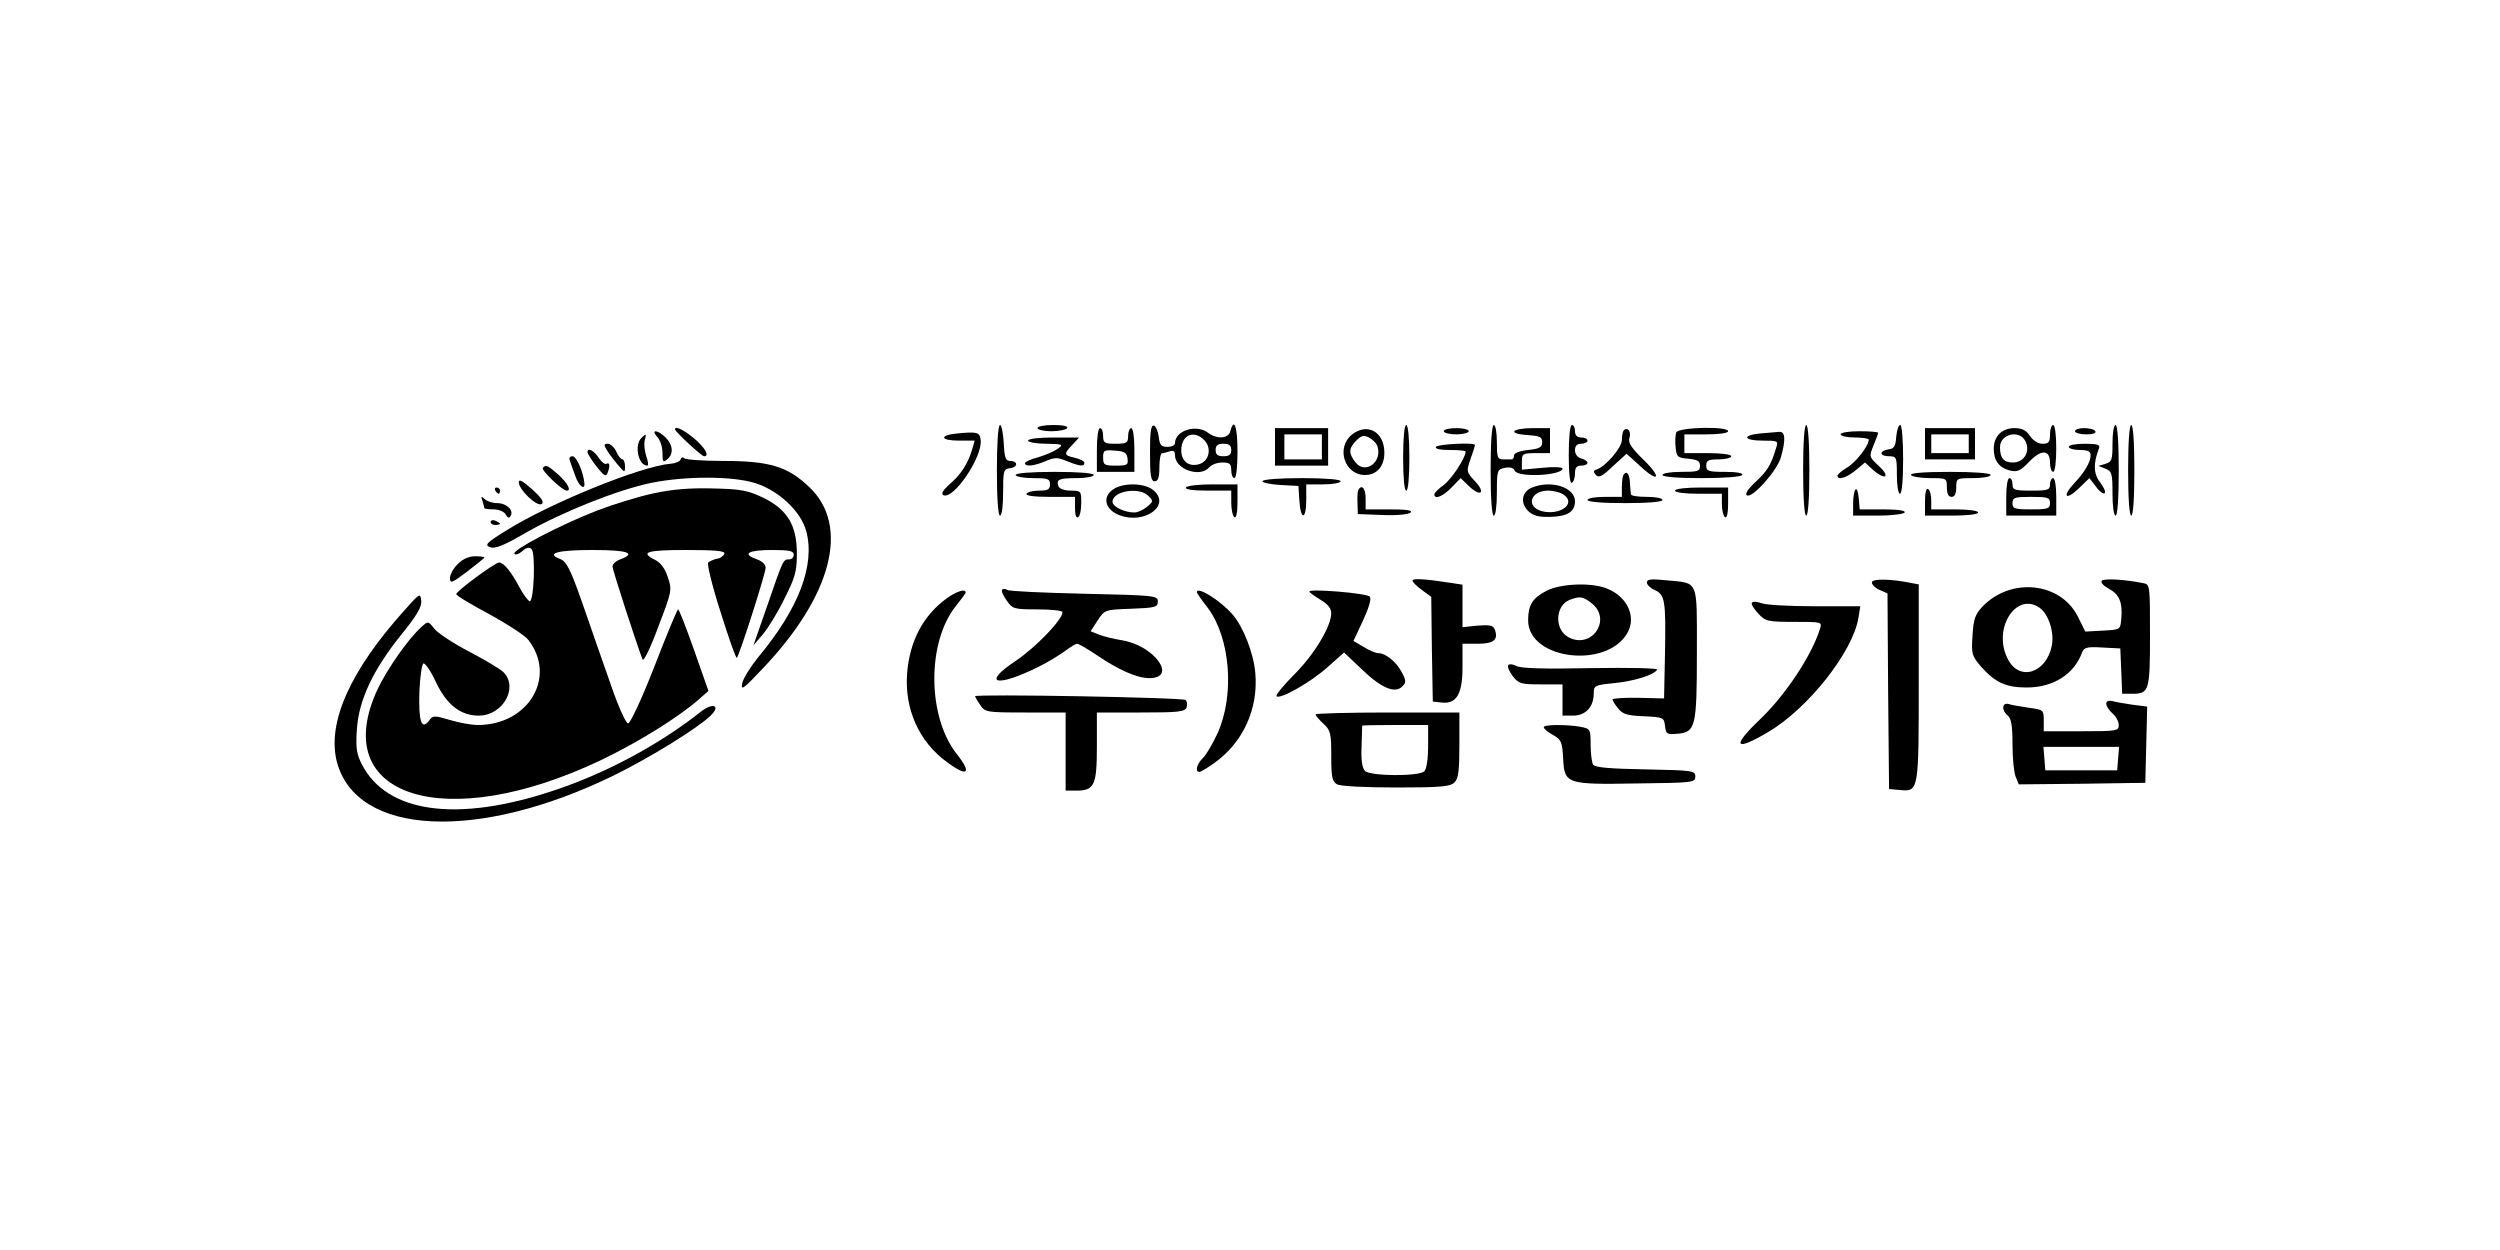 <?xml version="1.0" standalone="no"?>
<!DOCTYPE svg PUBLIC "-//W3C//DTD SVG 20010904//EN"
 "http://www.w3.org/TR/2001/REC-SVG-20010904/DTD/svg10.dtd">
<svg version="1.0" xmlns="http://www.w3.org/2000/svg"
 width="800pt" height="400pt" viewBox="0 0 800 400"
 preserveAspectRatio="xMidYMid meet">

<g transform="translate(0,400) scale(0.1,-0.1)"
fill="#000000" stroke="none">
<path d="M3190 2495 c0 -90 4 -145 10 -145 6 0 10 31 10 74 0 70 1 75 23 78
25 3 25 23 -1 23 -14 0 -18 11 -20 58 -2 31 -7 57 -12 57 -6 0 -10 -60 -10
-145z"/>
<path d="M3320 2630 c0 -5 20 -10 44 -10 25 0 48 5 51 10 4 6 -13 10 -44 10
-28 0 -51 -4 -51 -10z"/>
<path d="M3680 2551 c0 -74 3 -91 15 -91 11 0 15 12 15 45 0 25 4 45 9 45 5 0
16 3 25 6 11 4 16 0 16 -13 0 -45 81 -73 110 -38 7 8 25 15 41 15 24 0 29 -4
29 -25 0 -14 5 -25 10 -25 6 0 10 35 10 85 0 80 -11 111 -23 65 -6 -24 -43
-26 -71 -5 -38 29 -106 7 -106 -33 0 -7 -11 -12 -24 -12 -20 0 -25 6 -28 32
-2 17 -9 33 -15 36 -10 3 -13 -19 -13 -87z m175 39 c24 -26 13 -68 -20 -76
-32 -8 -55 11 -55 45 0 50 42 67 75 31z m85 -30 c0 -15 -7 -20 -25 -20 -18 0
-25 5 -25 20 0 15 7 20 25 20 18 0 25 -5 25 -20z"/>
<path d="M4490 2535 c0 -63 4 -105 10 -105 6 0 10 42 10 105 0 63 -4 105 -10
105 -6 0 -10 -42 -10 -105z"/>
<path d="M4770 2495 c0 -90 4 -145 10 -145 6 0 10 31 10 74 0 71 1 74 26 79
16 3 28 0 31 -9 9 -23 153 -16 153 7 0 4 -29 6 -65 2 l-65 -6 0 27 c0 24 3 26
45 26 l45 0 0 40 0 40 -54 0 c-69 0 -84 -18 -19 -22 40 -3 48 -6 48 -23 0 -16
-8 -21 -45 -25 -27 -3 -45 -10 -45 -17 0 -7 -3 -13 -7 -13 -5 0 -17 0 -28 0
-18 0 -20 7 -20 55 0 30 -4 55 -10 55 -6 0 -10 -55 -10 -145z"/>
<path d="M5020 2544 c0 -61 4 -93 10 -89 6 3 10 17 10 31 0 17 5 24 20 24 11
0 20 4 20 9 0 5 -9 11 -20 14 -12 3 -20 14 -20 26 0 14 6 21 20 21 11 0 20 5
20 10 0 6 -9 10 -20 10 -13 0 -20 7 -20 20 0 11 -4 20 -10 20 -6 0 -10 -39
-10 -96z"/>
<path d="M5770 2495 c0 -90 4 -145 10 -145 6 0 10 55 10 145 0 90 -4 145 -10
145 -6 0 -10 -55 -10 -145z"/>
<path d="M6068 2603 c-2 -31 -7 -39 -25 -41 -31 -5 -29 -22 2 -22 24 0 25 -3
25 -60 0 -33 4 -60 10 -60 6 0 10 43 10 110 0 62 -4 110 -9 110 -6 0 -11 -17
-13 -37z"/>
<path d="M6560 2610 c0 -25 -4 -30 -24 -30 -14 0 -30 10 -40 25 -12 18 -25 25
-50 25 -40 0 -66 -26 -66 -66 0 -38 17 -61 53 -70 23 -5 33 0 60 28 39 41 67
40 67 -3 0 -16 5 -29 10 -29 6 0 10 32 10 75 0 43 -4 75 -10 75 -5 0 -10 -13
-10 -30z m-79 -21 c17 -33 -3 -69 -40 -69 -29 0 -41 14 -41 49 0 42 61 57 81
20z"/>
<path d="M6760 2581 c0 -52 -2 -59 -22 -65 l-23 -7 23 -9 c20 -8 22 -16 22
-80 0 -40 4 -70 10 -70 6 0 10 55 10 145 0 90 -4 145 -10 145 -6 0 -10 -26
-10 -59z"/>
<path d="M6810 2495 c0 -90 4 -145 10 -145 6 0 10 55 10 145 0 90 -4 145 -10
145 -6 0 -10 -55 -10 -145z"/>
<path d="M2160 2626 c0 -7 85 -86 93 -86 19 0 3 28 -33 58 -34 28 -60 40 -60
28z"/>
<path d="M3510 2560 l0 -70 60 0 60 0 0 70 c0 40 -4 70 -10 70 -5 0 -10 -11
-10 -25 0 -22 -4 -25 -40 -25 -36 0 -40 3 -40 25 0 14 -4 25 -10 25 -6 0 -10
-30 -10 -70z m98 -27 c3 -21 -1 -23 -37 -23 -37 0 -41 2 -41 26 0 23 3 25 38
22 30 -2 38 -7 40 -25z"/>
<path d="M4080 2570 l0 -60 85 0 85 0 0 60 0 60 -85 0 -85 0 0 -60z m150 0 l0
-40 -60 0 -60 0 0 40 0 40 60 0 60 0 0 -40z"/>
<path d="M4327 2610 c-53 -42 -25 -130 41 -130 38 0 62 28 62 71 0 67 -54 97
-103 59z m80 -36 c19 -50 -37 -94 -69 -54 -23 29 -23 45 2 70 17 17 24 18 41
10 11 -6 23 -18 26 -26z"/>
<path d="M4620 2620 c0 -5 18 -10 40 -10 22 0 40 5 40 10 0 6 -18 10 -40 10
-22 0 -40 -4 -40 -10z"/>
<path d="M5196 2623 c-3 -3 -6 -17 -6 -31 0 -24 -51 -84 -80 -94 -12 -4 -12
-8 -3 -18 9 -10 21 -4 54 28 l44 40 43 -39 c61 -57 71 -38 11 20 -39 38 -49
54 -45 69 7 20 -5 37 -18 25z"/>
<path d="M5364 2616 c-3 -8 -4 -29 -2 -48 3 -30 6 -33 41 -36 29 -3 37 -7 37
-23 0 -17 -7 -19 -60 -19 -33 0 -60 -4 -60 -10 0 -6 48 -10 124 -10 73 0 127
4 131 10 4 6 -17 10 -54 10 -54 0 -61 2 -61 20 0 17 7 20 40 20 22 0 40 5 40
10 0 6 -32 10 -75 10 l-75 0 0 30 0 30 70 0 c40 0 70 4 70 10 0 17 -160 13
-166 -4z"/>
<path d="M6160 2580 l0 -50 80 0 80 0 0 50 0 50 -80 0 -80 0 0 -50z m140 0 l0
-30 -60 0 -60 0 0 30 0 30 60 0 60 0 0 -30z"/>
<path d="M6640 2620 c0 -5 16 -10 36 -10 21 0 33 4 29 10 -3 6 -19 10 -36 10
-16 0 -29 -4 -29 -10z"/>
<path d="M2103 2602 c10 -10 17 -33 17 -52 0 -28 2 -31 15 -20 21 17 19 46 -5
70 -25 25 -49 27 -27 2z"/>
<path d="M3063 2613 c-59 -6 -54 -23 6 -23 l50 0 -9 -31 c-13 -43 -36 -79 -73
-110 -18 -16 -26 -29 -19 -33 31 -19 128 123 120 177 -3 24 -11 26 -75 20z"/>
<path d="M5633 2613 c-60 -6 -54 -23 8 -23 48 0 50 -1 43 -22 -17 -57 -28 -74
-65 -109 -26 -24 -36 -40 -29 -44 17 -11 97 79 109 122 16 57 14 83 -6 81 -10
-1 -37 -3 -60 -5z"/>
<path d="M5890 2610 c0 -5 20 -10 45 -10 25 0 45 -3 45 -7 0 -20 -42 -73 -69
-89 -17 -10 -31 -22 -31 -26 0 -16 29 -7 58 17 l30 25 27 -25 c15 -13 32 -22
37 -19 6 4 -4 19 -21 34 -30 28 -30 29 -16 64 8 19 15 38 15 41 0 3 -27 5 -60
5 -33 0 -60 -4 -60 -10z"/>
<path d="M2052 2598 c-23 -23 -9 -88 19 -88 5 0 3 14 -3 30 -5 17 -8 39 -5 50
6 23 5 24 -11 8z"/>
<path d="M3290 2590 c0 -5 26 -10 58 -10 53 -1 56 -2 37 -16 -11 -8 -39 -20
-62 -27 -24 -6 -43 -15 -43 -19 0 -12 27 -10 65 6 31 13 39 13 70 0 40 -16 55
-18 55 -5 0 5 -13 12 -30 16 -36 8 -37 12 -8 42 l21 23 -81 0 c-48 0 -82 -4
-82 -10z"/>
<path d="M1940 2563 c5 -10 21 -31 35 -48 24 -28 25 -29 25 -7 0 12 -4 22 -8
22 -5 0 -14 11 -20 25 -6 14 -19 25 -27 25 -12 0 -13 -4 -5 -17z"/>
<path d="M4595 2570 c-4 -6 13 -10 44 -10 28 0 51 -2 51 -5 0 -20 -45 -88 -70
-107 -17 -12 -30 -25 -30 -30 0 -18 28 -6 55 22 l29 30 27 -26 c38 -36 54 -21
19 16 -28 30 -28 32 -14 72 8 22 14 42 14 44 0 9 -119 3 -125 -6z"/>
<path d="M6620 2570 c0 -5 16 -10 35 -10 25 0 35 -4 35 -16 0 -23 -19 -55 -53
-91 -40 -43 -26 -56 16 -15 l33 32 21 -27 c11 -16 24 -25 28 -21 4 4 -3 19
-15 35 -21 27 -22 60 -3 109 4 11 -6 14 -46 14 -28 0 -51 -4 -51 -10z"/>
<path d="M1880 2553 c0 -5 13 -25 29 -46 23 -29 30 -34 35 -21 9 23 7 36 -3
30 -5 -3 -16 5 -25 19 -16 24 -36 34 -36 18z"/>
<path d="M1823 2528 c2 -7 10 -30 18 -51 11 -33 32 -48 29 -22 -4 36 -25 85
-38 85 -8 0 -12 -6 -9 -12z"/>
<path d="M2178 2530 c-2 -7 -17 -13 -33 -14 -94 -8 -383 -125 -524 -213 -65
-40 -71 -47 -53 -54 16 -6 44 5 116 47 116 66 293 137 401 159 109 22 259 22
332 -1 75 -24 146 -90 163 -154 29 -108 -24 -247 -152 -401 -26 -32 -50 -70
-53 -86 -5 -24 4 -18 65 47 222 233 280 456 151 580 -69 67 -128 85 -276 85
-66 0 -123 4 -126 9 -4 4 -8 3 -11 -4z"/>
<path d="M1737 2503 c-7 -6 61 -72 76 -73 16 -1 5 22 -25 50 -35 31 -41 34
-51 23z"/>
<path d="M3250 2480 c0 -5 25 -10 55 -10 48 0 55 -2 55 -20 0 -16 -7 -20 -34
-20 -19 0 -38 -4 -41 -10 -4 -6 23 -10 74 -10 l81 0 0 -36 c0 -21 4 -33 10
-29 6 3 10 24 10 46 0 38 -1 39 -34 39 -20 0 -36 6 -39 14 -8 22 2 26 60 26
29 0 53 5 53 10 0 6 -48 10 -125 10 -77 0 -125 -4 -125 -10z"/>
<path d="M5197 2483 c-4 -3 -7 -21 -7 -40 l0 -33 -55 0 c-30 0 -55 -4 -55 -10
0 -6 47 -10 120 -10 73 0 120 4 120 10 0 6 -22 10 -50 10 -27 0 -50 3 -51 8
-1 4 -2 19 -3 34 -1 29 -9 42 -19 31z"/>
<path d="M6115 2480 c3 -5 31 -10 61 -10 53 0 54 0 54 -30 0 -20 5 -30 15 -30
10 0 15 10 15 30 0 30 1 30 55 30 30 0 55 5 55 10 0 6 -50 10 -131 10 -84 0
-128 -4 -124 -10z"/>
<path d="M1660 2457 c0 -24 58 -79 73 -70 9 6 1 19 -30 47 -30 27 -43 34 -43
23z"/>
<path d="M4040 2460 c0 -5 26 -10 58 -12 l57 -3 3 -47 c4 -64 22 -62 22 2 l0
50 55 0 c30 0 55 5 55 10 0 6 -48 10 -125 10 -72 0 -125 -4 -125 -10z"/>
<path d="M6420 2410 l0 -60 80 0 80 0 0 60 c0 33 -4 60 -10 60 -5 0 -10 -9
-10 -20 0 -18 -7 -20 -60 -20 -53 0 -60 2 -60 20 0 11 -4 20 -10 20 -6 0 -10
-27 -10 -60z m140 -20 c0 -18 -7 -20 -60 -20 -53 0 -60 2 -60 20 0 18 7 20 60
20 53 0 60 -2 60 -20z"/>
<path d="M3562 2434 c-36 -25 -26 -65 21 -83 81 -30 166 33 107 81 -28 23 -97
24 -128 2z m113 -21 c16 -16 16 -18 -5 -35 -12 -10 -30 -18 -40 -18 -32 0 -70
19 -70 34 0 35 86 49 115 19z"/>
<path d="M3795 2440 c-4 -6 22 -10 69 -10 l76 0 0 -39 c0 -22 5 -43 10 -46 6
-4 10 15 10 49 l0 56 -79 0 c-44 0 -83 -4 -86 -10z"/>
<path d="M4903 2440 c-33 -13 -39 -48 -14 -74 16 -16 33 -21 71 -20 55 1 80
16 80 50 0 44 -75 69 -137 44z m102 -24 c39 -28 -13 -66 -70 -52 -54 14 -38
66 19 66 18 0 41 -6 51 -14z"/>
<path d="M1585 2430 c3 -5 8 -10 11 -10 2 0 4 5 4 10 0 6 -5 10 -11 10 -5 0
-7 -4 -4 -10z"/>
<path d="M2090 2421 c-47 -10 -128 -35 -180 -55 -118 -46 -271 -126 -264 -138
3 -5 15 -1 25 8 13 12 23 14 30 7 13 -13 8 -168 -6 -167 -5 1 -20 21 -33 45
-25 48 -50 79 -65 79 -13 0 -137 -92 -137 -101 0 -5 47 -33 105 -64 57 -31
114 -68 125 -82 93 -118 2 -273 -161 -273 -19 0 -60 7 -89 16 -51 15 -55 15
-67 -2 -24 -32 -34 -2 -31 91 2 49 8 90 13 92 6 1 24 -25 40 -60 35 -73 79
-107 137 -107 77 0 128 90 79 139 -10 10 -60 40 -110 66 -50 26 -100 59 -111
73 -20 25 -20 25 -41 6 -42 -37 -110 -135 -140 -198 -163 -347 216 -467 717
-227 120 58 242 134 308 191 l33 29 -46 131 c-25 71 -48 130 -51 130 -3 0 -37
-82 -76 -183 -39 -100 -77 -182 -84 -182 -7 0 -31 53 -54 120 -23 66 -64 182
-90 258 -40 115 -53 140 -73 148 -48 18 -11 29 103 29 113 0 142 -10 89 -30
-14 -5 -25 -15 -25 -23 0 -10 74 -239 96 -297 3 -9 25 35 50 103 44 115 45
119 31 160 -9 28 -23 46 -40 55 -51 25 -28 32 99 32 96 0 125 -3 122 -12 -3
-7 -13 -15 -24 -16 -10 -2 -23 -8 -28 -12 -4 -4 13 -76 40 -159 26 -83 49
-149 52 -146 8 8 92 270 92 288 0 11 -12 22 -30 28 -47 17 -25 29 51 29 55 0
69 -3 69 -15 0 -8 -6 -15 -14 -15 -20 0 -19 2 -70 -146 l-45 -129 30 35 c16
19 48 70 69 114 34 67 40 87 40 144 0 91 -30 141 -107 179 -51 24 -71 28 -163
30 -73 2 -131 -3 -190 -16z"/>
<path d="M4347 2433 c-3 -5 -4 -24 -3 -43 l1 -35 79 -3 c46 -2 84 2 90 8 7 7
-13 10 -67 10 l-77 0 0 35 c0 32 -12 46 -23 28z"/>
<path d="M5360 2430 c0 -6 32 -10 75 -10 l75 0 0 -34 c0 -19 5 -38 10 -41 6
-4 10 13 10 44 l0 51 -85 0 c-50 0 -85 -4 -85 -10z"/>
<path d="M5938 2434 c-5 -4 -8 -25 -8 -46 l0 -38 79 0 c44 0 83 5 86 10 4 6
-21 10 -69 10 l-75 0 -3 36 c-2 20 -6 32 -10 28z"/>
<path d="M6160 2396 l0 -46 85 0 c50 0 85 4 85 10 0 6 -32 10 -75 10 l-75 0 0
29 c0 17 -4 33 -10 36 -6 4 -10 -12 -10 -39z"/>
<path d="M1544 2397 c3 -10 6 -21 6 -23 0 -2 13 -4 30 -4 16 0 33 -7 38 -16 7
-12 11 -13 16 -5 11 18 -13 41 -43 41 -15 0 -33 6 -40 13 -11 10 -13 9 -7 -6z"/>
<path d="M1570 2330 c0 -6 7 -10 15 -10 8 0 15 2 15 4 0 2 -7 6 -15 10 -8 3
-15 1 -15 -4z"/>
<path d="M1465 2195 c-14 -13 -25 -33 -25 -45 0 -18 6 -16 55 21 30 23 55 43
55 45 0 2 -14 4 -30 4 -19 0 -40 -9 -55 -25z"/>
<path d="M4520 2142 c0 -4 13 -18 30 -30 l30 -22 2 -168 3 -167 27 -3 c49 -6
68 27 68 113 l0 75 49 0 c51 0 67 13 54 46 -5 13 -16 15 -55 12 l-48 -5 0 68
0 68 -32 5 c-90 14 -128 16 -128 8z"/>
<path d="M5270 2136 c0 -7 11 -18 25 -24 33 -15 36 -34 33 -202 l-3 -145 -82
2 c-46 1 -83 -2 -83 -5 0 -4 8 -17 18 -29 14 -18 29 -23 82 -25 63 -3 65 -4
68 -31 3 -26 6 -28 40 -25 58 5 62 22 62 260 0 237 7 221 -97 231 -49 5 -63 4
-63 -7z"/>
<path d="M5990 2136 c0 -7 11 -18 25 -24 l25 -11 2 -313 3 -313 35 -3 c60 -6
60 -3 60 345 l0 313 -22 4 c-67 14 -128 15 -128 2z"/>
<path d="M6725 2141 c-3 -6 8 -17 25 -26 32 -17 43 -44 38 -96 -3 -34 -3 -34
-59 -37 l-56 -3 -24 48 c-55 110 -214 127 -305 32 -23 -24 -29 -40 -32 -93 -4
-59 -2 -65 28 -100 45 -50 79 -66 145 -66 86 0 153 43 178 113 6 15 16 18 64
15 l58 -3 3 -72 3 -73 32 0 c54 0 57 8 57 187 0 161 0 163 -22 167 -60 12
-127 16 -133 7z m-198 -86 c28 -20 47 -77 39 -120 -17 -89 -104 -117 -141 -44
-50 96 26 217 102 164z"/>
<path d="M4948 2109 c-44 -23 -58 -45 -58 -94 0 -127 255 -157 319 -38 27 51
-2 113 -65 139 -49 21 -151 17 -196 -7z m146 -40 c65 -52 -1 -148 -75 -108
-45 24 -43 100 3 119 34 13 43 12 72 -11z"/>
<path d="M3207 2113 c-4 -3 3 -19 14 -34 19 -28 24 -29 100 -29 43 0 79 -4 79
-9 0 -24 -86 -113 -150 -156 -111 -74 -62 -86 75 -18 28 14 64 36 82 49 17 13
35 24 40 24 5 0 32 -16 62 -36 71 -48 129 -74 169 -74 91 0 16 104 -87 121
-25 4 -58 12 -74 18 l-27 11 22 34 c23 35 23 35 108 38 77 3 85 5 85 23 0 19
-8 20 -235 25 -129 3 -240 8 -246 12 -6 4 -14 5 -17 1z"/>
<path d="M3029 2085 c-75 -55 -117 -135 -126 -236 -10 -116 37 -223 129 -289
65 -48 79 -35 29 28 -94 120 -95 357 -2 473 17 21 31 40 31 43 0 13 -29 4 -61
-19z"/>
<path d="M3830 2105 c0 -3 15 -25 34 -49 73 -96 88 -279 32 -403 -16 -34 -37
-70 -47 -79 -19 -18 -26 -44 -11 -44 5 0 28 14 50 30 90 65 139 172 129 286
-5 63 -39 150 -74 189 -40 45 -113 90 -113 70z"/>
<path d="M4190 2107 c0 -3 16 -14 35 -26 24 -14 35 -28 35 -43 0 -42 -54 -132
-118 -196 -35 -35 -61 -67 -57 -70 11 -11 110 45 163 93 l53 47 57 -54 c62
-60 106 -78 129 -55 13 13 13 19 -1 45 -17 34 -52 62 -76 62 -8 0 -29 9 -47
20 l-32 19 31 66 c20 44 27 70 21 76 -11 11 -193 26 -193 16z"/>
<path d="M1296 2049 c-176 -195 -250 -362 -218 -487 63 -237 451 -256 887 -43
114 56 268 151 309 191 34 33 7 43 -32 12 -133 -105 -304 -197 -471 -252 -308
-103 -533 -72 -613 84 -17 33 -20 53 -16 112 6 94 52 191 142 303 51 63 66 89
64 109 -3 25 -5 24 -52 -29z"/>
<path d="M5606 2071 c-3 -4 6 -19 20 -34 23 -25 30 -27 115 -27 89 0 90 0 83
-22 -26 -85 -111 -213 -193 -291 -91 -87 -80 -103 28 -39 127 75 270 256 288
365 l6 37 -146 0 c-80 0 -157 4 -171 10 -14 5 -27 6 -30 1z"/>
<path d="M4826 1871 c-3 -5 4 -20 15 -35 19 -24 27 -26 90 -26 l69 0 0 -50 0
-50 34 0 c40 0 66 28 66 71 0 25 3 27 66 33 66 7 126 26 137 43 3 5 -86 7
-212 5 -149 -3 -225 -1 -239 7 -11 6 -23 7 -26 2z"/>
<path d="M3120 1772 c0 -1 7 -14 16 -27 16 -24 19 -25 145 -25 l129 0 0 -125
0 -125 34 0 c58 0 66 17 66 141 l0 109 140 0 c118 0 142 2 147 16 3 8 2 19 -3
24 -8 8 -674 20 -674 12z"/>
<path d="M6740 1748 c0 -8 9 -21 20 -31 11 -9 20 -26 20 -37 0 -19 -6 -20
-120 -20 l-120 0 0 34 c0 34 -1 35 -47 41 -27 4 -56 9 -65 12 -22 6 -24 -20
-3 -37 11 -9 15 -33 15 -91 0 -43 4 -89 10 -104 l10 -25 202 2 203 3 3 122 3
122 -48 6 c-26 4 -56 9 -65 12 -11 2 -18 -1 -18 -9z m38 -175 l-3 -38 -115 0
-115 0 -3 38 -3 37 121 0 121 0 -3 -37z"/>
<path d="M4210 1714 c0 -4 11 -17 25 -30 23 -21 25 -31 25 -103 0 -69 3 -82
19 -91 11 -6 92 -10 190 -10 141 0 172 3 185 16 13 12 16 38 16 120 l0 104
-230 0 c-126 0 -230 -3 -230 -6z m360 -102 c0 -40 -5 -73 -12 -80 -17 -17
-173 -16 -190 1 -9 9 -13 35 -11 78 1 35 2 65 2 67 1 1 48 2 106 2 l105 0 0
-68z"/>
<path d="M4940 1673 c0 -5 13 -16 30 -25 26 -15 29 -22 32 -74 4 -83 9 -85
238 -81 178 2 185 3 185 22 0 19 -8 20 -160 23 -112 2 -161 6 -167 15 -4 6 -8
35 -8 63 0 50 -1 52 -31 58 -43 8 -119 8 -119 -1z"/>
</g>
</svg>
